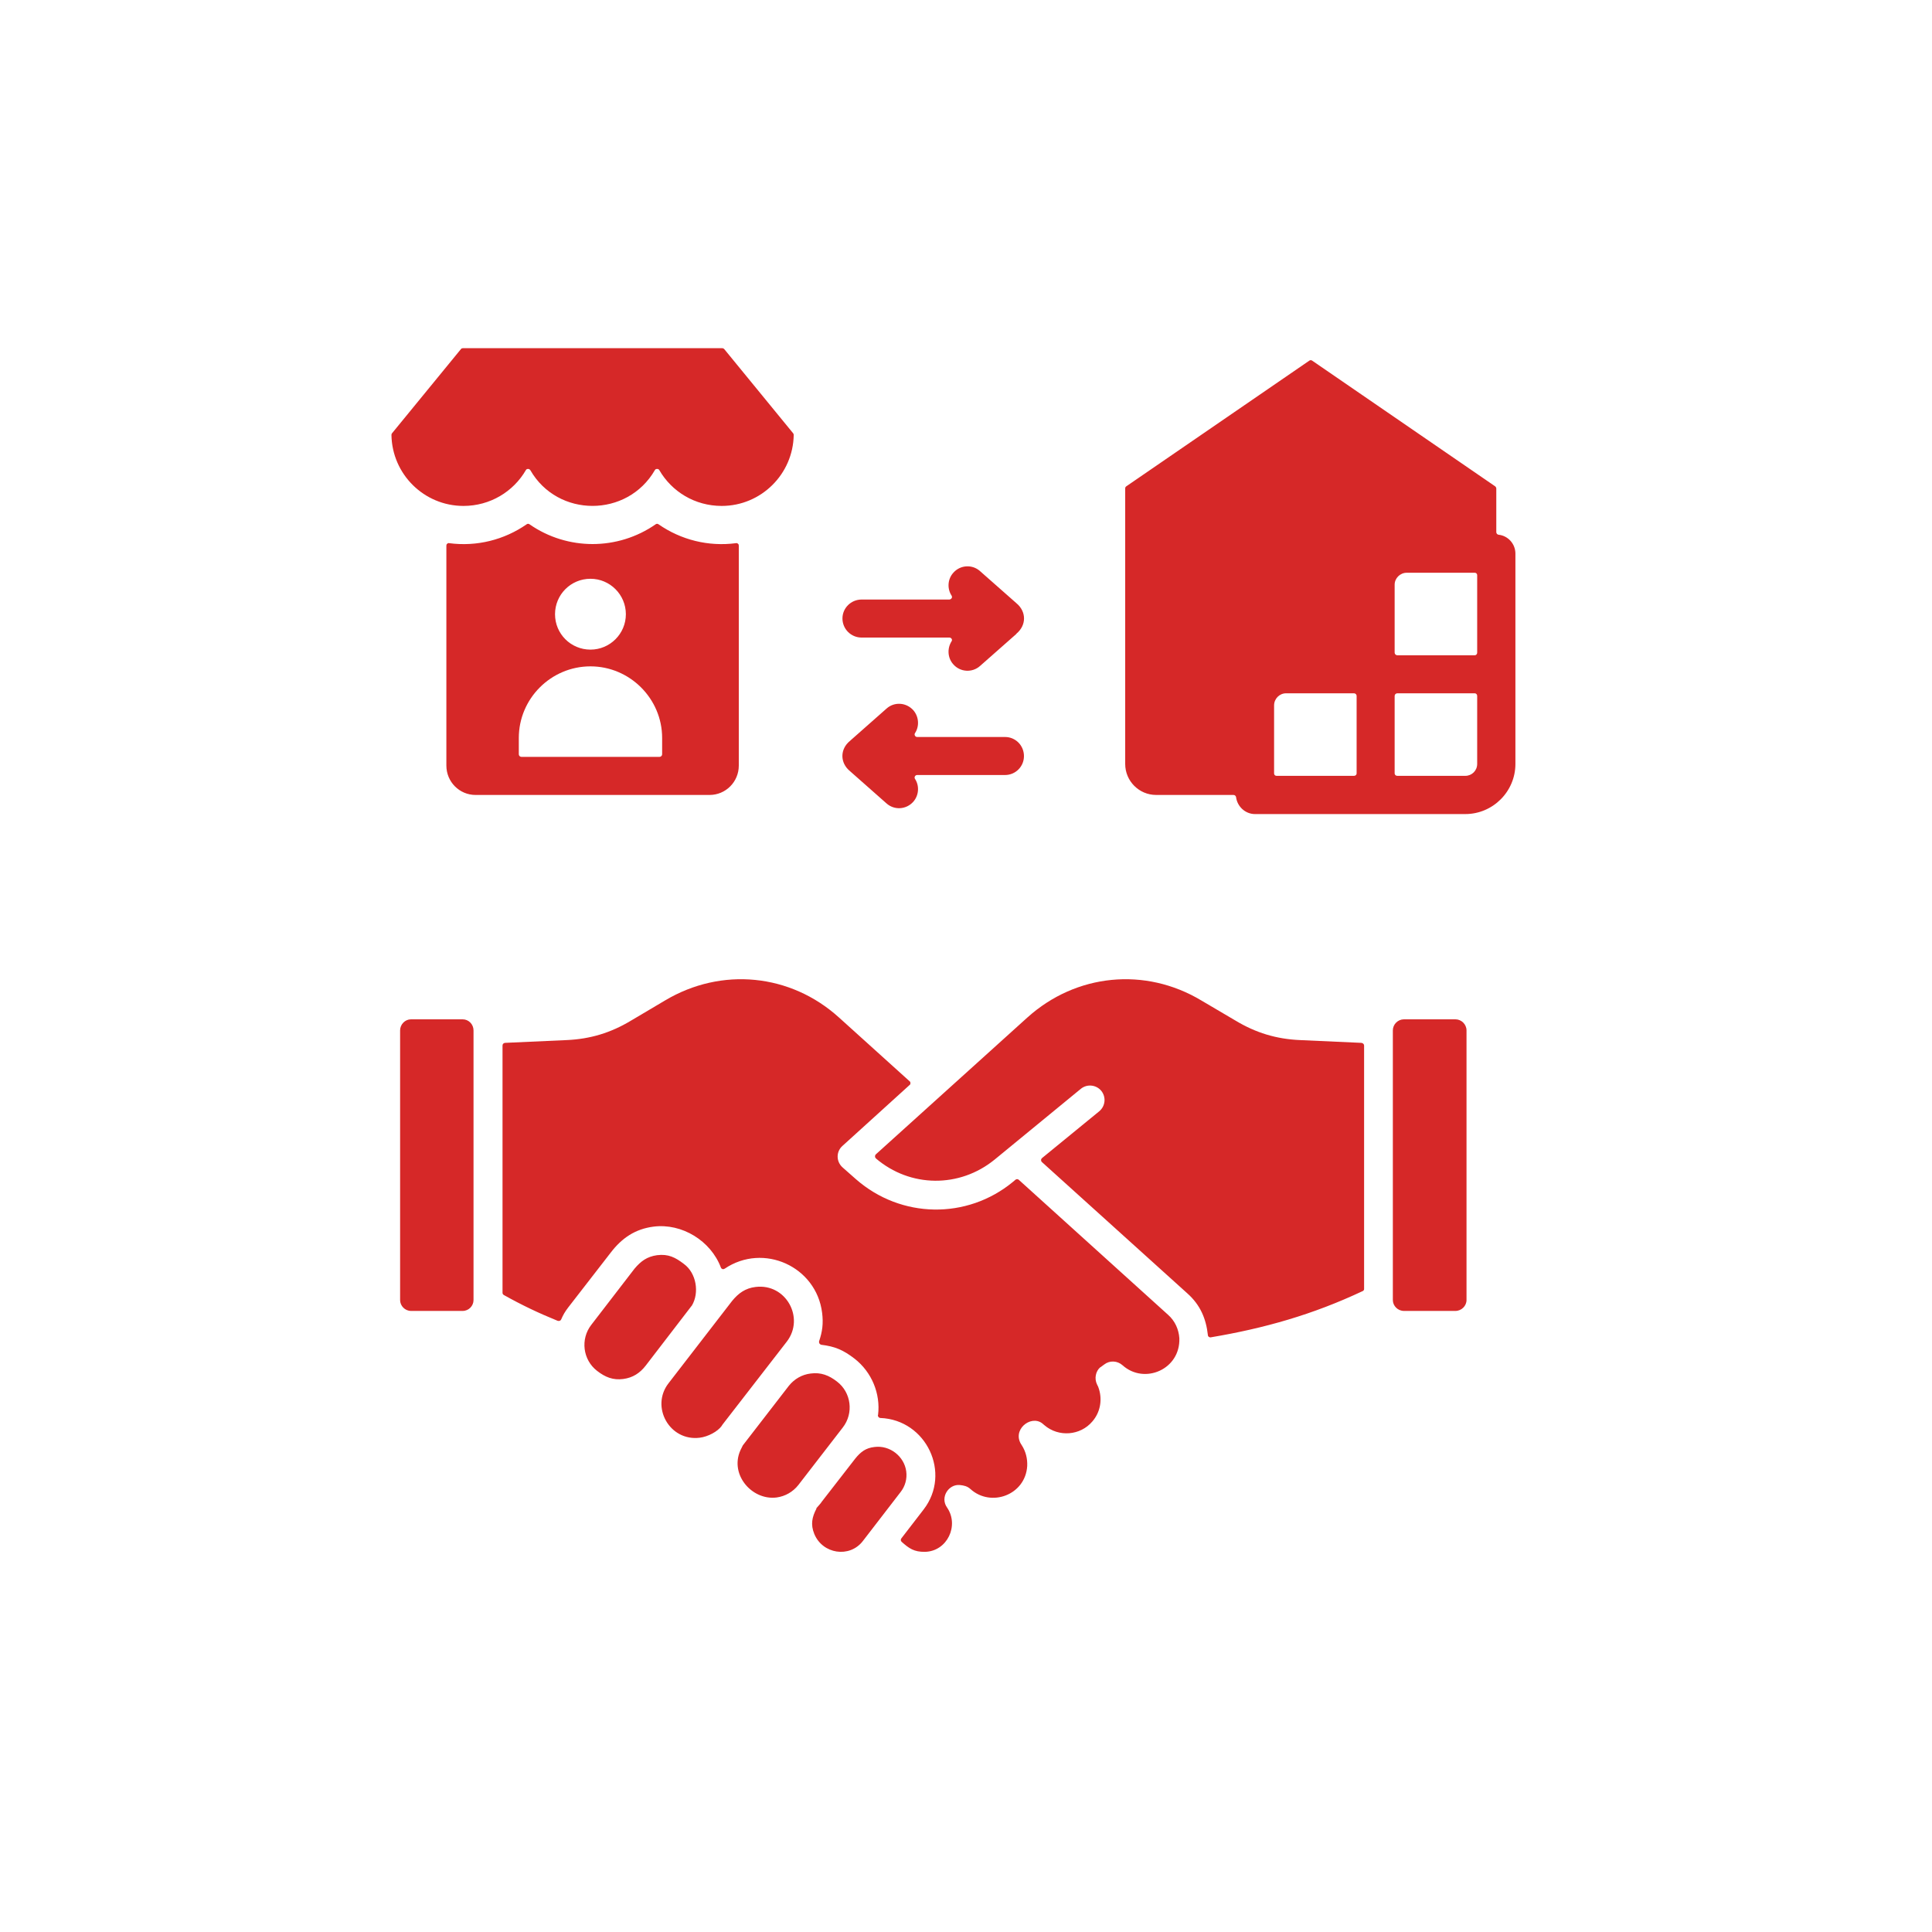 <svg xmlns="http://www.w3.org/2000/svg" xmlns:xlink="http://www.w3.org/1999/xlink" width="50" zoomAndPan="magnify" viewBox="0 0 37.5 37.5" height="50" preserveAspectRatio="xMidYMid meet" version="1.0"><defs><clipPath id="59d513882d"><path d="M 7.582 6.758 L 29.785 6.758 L 29.785 30.441 L 7.582 30.441 Z M 7.582 6.758 " clip-rule="nonzero"/></clipPath></defs><g clip-path="url(#59d513882d)"><path fill="#d62828" d="M 19.832 28.051 C 19.629 27.762 20 27.457 20.227 27.625 L 20.273 27.664 C 20.547 27.898 20.969 27.867 21.203 27.59 C 21.352 27.418 21.398 27.184 21.332 26.965 L 21.316 26.918 L 21.293 26.871 C 21.238 26.758 21.266 26.617 21.355 26.539 C 21.355 26.539 21.359 26.539 21.359 26.539 L 21.434 26.484 C 21.539 26.402 21.688 26.41 21.789 26.5 C 22.211 26.879 22.914 26.582 22.891 25.973 C 22.879 25.801 22.805 25.637 22.672 25.52 L 19.777 22.902 C 19.758 22.883 19.73 22.883 19.711 22.898 L 19.66 22.941 C 18.766 23.676 17.488 23.652 16.617 22.891 L 16.355 22.66 C 16.227 22.547 16.227 22.352 16.352 22.242 L 17.656 21.059 C 17.668 21.051 17.672 21.039 17.672 21.023 C 17.672 21.008 17.668 20.996 17.656 20.988 L 16.285 19.75 C 15.344 18.898 14.004 18.766 12.91 19.418 L 12.25 19.809 C 11.855 20.047 11.457 20.168 10.996 20.188 L 9.801 20.242 C 9.773 20.246 9.754 20.266 9.754 20.293 L 9.754 25.094 C 9.754 25.113 9.766 25.129 9.781 25.137 C 10.137 25.336 10.449 25.484 10.824 25.637 C 10.852 25.645 10.879 25.637 10.891 25.613 C 10.93 25.523 10.965 25.461 11.031 25.375 L 11.855 24.312 C 12.07 24.031 12.328 23.855 12.684 23.809 C 13.238 23.738 13.797 24.086 13.992 24.602 C 13.996 24.617 14.008 24.625 14.023 24.633 C 14.039 24.637 14.051 24.633 14.066 24.625 C 14.82 24.117 15.844 24.582 15.957 25.48 C 15.984 25.691 15.961 25.852 15.898 26.035 C 15.895 26.051 15.898 26.066 15.906 26.078 C 15.914 26.09 15.926 26.098 15.941 26.102 C 16.199 26.133 16.363 26.199 16.586 26.371 C 16.918 26.629 17.094 27.047 17.043 27.465 L 17.039 27.469 C 17.039 27.48 17.043 27.492 17.051 27.504 C 17.062 27.516 17.074 27.523 17.09 27.523 C 17.98 27.559 18.473 28.594 17.926 29.301 L 17.496 29.859 C 17.48 29.879 17.48 29.906 17.5 29.926 C 17.645 30.055 17.742 30.125 17.957 30.121 C 18.387 30.109 18.621 29.609 18.383 29.262 C 18.242 29.066 18.41 28.805 18.629 28.824 C 18.711 28.832 18.777 28.848 18.836 28.902 C 19.234 29.262 19.902 29.02 19.938 28.457 C 19.945 28.312 19.91 28.172 19.832 28.051 Z M 10.121 14.691 L 12.801 14.691 C 12.828 14.691 12.852 14.668 12.852 14.641 L 12.852 14.324 C 12.852 13.559 12.223 12.934 11.461 12.934 C 10.695 12.934 10.07 13.559 10.07 14.324 L 10.07 14.641 C 10.07 14.668 10.094 14.691 10.121 14.691 Z M 15.406 8.441 C 15.395 9.203 14.773 9.82 14.008 9.82 C 13.488 9.82 13.039 9.543 12.797 9.125 C 12.789 9.109 12.773 9.102 12.754 9.102 C 12.734 9.102 12.719 9.109 12.711 9.125 C 12.176 10.051 10.824 10.051 10.293 9.125 C 10.281 9.109 10.266 9.102 10.25 9.102 C 10.23 9.102 10.215 9.109 10.207 9.125 C 9.965 9.543 9.512 9.82 8.996 9.82 C 8.23 9.82 7.609 9.203 7.598 8.441 C 7.598 8.43 7.602 8.418 7.609 8.41 L 8.949 6.773 C 8.957 6.762 8.973 6.758 8.988 6.758 L 14.016 6.758 C 14.031 6.758 14.043 6.762 14.055 6.773 L 15.395 8.41 C 15.402 8.418 15.406 8.43 15.406 8.441 Z M 14.34 10.59 L 14.34 14.859 C 14.34 15.176 14.086 15.43 13.773 15.43 L 9.23 15.43 C 8.918 15.43 8.664 15.176 8.664 14.859 L 8.664 10.59 C 8.664 10.578 8.668 10.562 8.68 10.555 C 8.691 10.543 8.703 10.539 8.719 10.543 C 9.254 10.613 9.785 10.48 10.223 10.176 C 10.238 10.164 10.262 10.164 10.277 10.176 C 11.012 10.688 11.992 10.688 12.727 10.176 C 12.742 10.164 12.766 10.164 12.781 10.176 C 13.219 10.48 13.75 10.613 14.285 10.543 C 14.301 10.539 14.312 10.543 14.324 10.555 C 14.336 10.562 14.34 10.578 14.34 10.59 Z M 11.461 11.234 C 11.078 11.234 10.773 11.543 10.773 11.922 C 10.773 12.301 11.078 12.609 11.461 12.609 C 11.84 12.609 12.148 12.301 12.148 11.922 C 12.148 11.543 11.84 11.234 11.461 11.234 Z M 27.121 12.719 L 28.625 12.719 C 28.652 12.719 28.672 12.695 28.672 12.668 L 28.672 11.164 C 28.672 11.137 28.652 11.117 28.625 11.117 L 27.305 11.117 C 27.176 11.117 27.07 11.223 27.07 11.348 L 27.07 12.668 C 27.07 12.695 27.094 12.719 27.121 12.719 Z M 28.625 13.457 L 27.121 13.457 C 27.094 13.457 27.07 13.48 27.07 13.508 L 27.07 15.012 C 27.07 15.039 27.094 15.059 27.121 15.059 L 28.441 15.059 C 28.57 15.059 28.672 14.957 28.672 14.828 L 28.672 13.508 C 28.672 13.48 28.652 13.457 28.625 13.457 Z M 29.086 10.379 C 29.27 10.398 29.414 10.555 29.414 10.746 L 29.414 14.828 C 29.414 15.363 28.977 15.801 28.441 15.801 C 27.082 15.801 25.719 15.801 24.359 15.801 C 24.172 15.801 24.016 15.656 23.992 15.473 C 23.988 15.449 23.969 15.43 23.941 15.43 L 22.441 15.43 C 22.109 15.43 21.84 15.16 21.84 14.828 L 21.84 9.484 C 21.84 9.465 21.844 9.453 21.859 9.441 L 25.414 7 C 25.43 6.988 25.453 6.988 25.469 7 L 29.023 9.441 C 29.035 9.453 29.043 9.465 29.043 9.484 L 29.043 10.328 C 29.043 10.355 29.062 10.375 29.086 10.379 Z M 26.281 13.457 L 24.961 13.457 C 24.836 13.457 24.73 13.562 24.73 13.691 L 24.73 15.012 C 24.73 15.039 24.75 15.059 24.777 15.059 L 26.281 15.059 C 26.309 15.059 26.332 15.039 26.332 15.012 L 26.332 13.508 C 26.332 13.48 26.309 13.457 26.281 13.457 Z M 17.762 15.121 C 17.848 15.254 17.836 15.438 17.727 15.562 C 17.59 15.715 17.359 15.73 17.207 15.594 L 16.504 14.973 C 16.504 14.973 16.504 14.973 16.5 14.969 C 16.301 14.809 16.301 14.539 16.5 14.379 C 16.504 14.379 16.504 14.379 16.504 14.375 L 17.207 13.754 C 17.359 13.617 17.59 13.633 17.727 13.785 C 17.836 13.91 17.848 14.094 17.762 14.227 C 17.75 14.242 17.75 14.262 17.758 14.277 C 17.766 14.293 17.781 14.305 17.801 14.305 L 19.508 14.305 C 19.711 14.305 19.875 14.469 19.875 14.676 C 19.875 14.879 19.711 15.043 19.508 15.043 L 17.801 15.043 C 17.781 15.043 17.766 15.055 17.758 15.07 C 17.75 15.086 17.75 15.105 17.762 15.121 Z M 16.723 12.375 C 16.52 12.375 16.352 12.211 16.352 12.004 C 16.352 11.801 16.52 11.637 16.723 11.637 L 18.426 11.637 C 18.445 11.637 18.461 11.625 18.473 11.609 C 18.48 11.594 18.48 11.574 18.469 11.559 C 18.383 11.426 18.391 11.242 18.504 11.117 C 18.637 10.965 18.871 10.949 19.023 11.086 L 19.727 11.707 C 19.926 11.871 19.926 12.137 19.727 12.301 C 19.727 12.301 19.727 12.301 19.727 12.305 L 19.023 12.926 C 18.871 13.062 18.637 13.047 18.504 12.895 C 18.391 12.77 18.383 12.586 18.469 12.449 C 18.48 12.434 18.48 12.418 18.473 12.402 C 18.461 12.383 18.445 12.375 18.426 12.375 Z M 9.191 25.234 L 9.191 20 C 9.191 19.883 9.098 19.785 8.98 19.785 L 7.977 19.785 C 7.863 19.785 7.766 19.883 7.766 20 L 7.766 25.234 C 7.766 25.348 7.863 25.445 7.977 25.445 L 8.98 25.445 C 9.098 25.445 9.191 25.348 9.191 25.234 Z M 12.316 24.625 C 12.441 24.477 12.559 24.391 12.754 24.363 C 12.973 24.336 13.109 24.406 13.277 24.535 C 13.516 24.711 13.578 25.09 13.43 25.34 C 13.43 25.34 13.43 25.344 13.426 25.344 L 12.535 26.504 C 12.422 26.652 12.281 26.742 12.098 26.766 C 11.898 26.793 11.746 26.73 11.59 26.609 C 11.312 26.395 11.262 25.992 11.477 25.715 Z M 14.035 27.637 L 14.012 27.668 C 14.012 27.668 14.012 27.668 14.012 27.672 C 13.93 27.789 13.738 27.887 13.582 27.906 C 12.996 27.98 12.621 27.305 12.977 26.848 L 14.211 25.25 C 14.336 25.098 14.469 25.004 14.664 24.98 C 15.254 24.906 15.625 25.578 15.273 26.039 Z M 14.418 28.055 L 15.312 26.898 C 15.418 26.766 15.566 26.68 15.734 26.66 C 15.934 26.633 16.09 26.695 16.246 26.816 C 16.523 27.027 16.574 27.43 16.359 27.707 L 15.496 28.824 C 15.391 28.957 15.242 29.043 15.074 29.066 C 14.582 29.129 14.129 28.59 14.395 28.102 Z M 16.602 28.309 C 16.707 28.18 16.805 28.105 16.973 28.086 C 17.27 28.047 17.551 28.266 17.59 28.559 C 17.609 28.703 17.57 28.848 17.48 28.961 L 16.746 29.914 C 16.488 30.246 15.965 30.164 15.805 29.773 C 15.73 29.59 15.762 29.445 15.848 29.281 L 15.844 29.277 L 15.938 29.168 C 15.938 29.168 15.938 29.168 15.938 29.164 Z M 27.035 20 L 27.035 25.234 C 27.035 25.348 27.133 25.445 27.25 25.445 L 28.25 25.445 C 28.367 25.445 28.465 25.348 28.465 25.234 L 28.465 20 C 28.465 19.883 28.367 19.785 28.25 19.785 L 27.25 19.785 C 27.133 19.785 27.035 19.883 27.035 20 Z M 17 22.48 C 16.988 22.473 16.984 22.461 16.984 22.445 C 16.984 22.43 16.988 22.418 17 22.406 L 19.941 19.75 C 20.887 18.898 22.227 18.766 23.316 19.418 L 23.98 19.809 C 24.375 20.047 24.773 20.168 25.234 20.188 L 26.426 20.242 C 26.453 20.246 26.477 20.266 26.477 20.293 L 26.477 25.02 C 26.477 25.039 26.465 25.055 26.445 25.062 C 25.48 25.516 24.547 25.781 23.504 25.957 C 23.488 25.961 23.477 25.957 23.465 25.949 C 23.453 25.941 23.445 25.93 23.445 25.914 C 23.41 25.594 23.297 25.328 23.047 25.105 L 20.223 22.555 C 20.211 22.543 20.207 22.531 20.207 22.516 C 20.207 22.5 20.215 22.488 20.227 22.477 L 21.336 21.57 C 21.457 21.469 21.473 21.293 21.375 21.172 C 21.277 21.055 21.102 21.035 20.98 21.133 L 19.305 22.508 C 18.625 23.062 17.668 23.055 17 22.484 Z M 17 22.48 " fill-opacity="1" fill-rule="evenodd"/></g></svg>